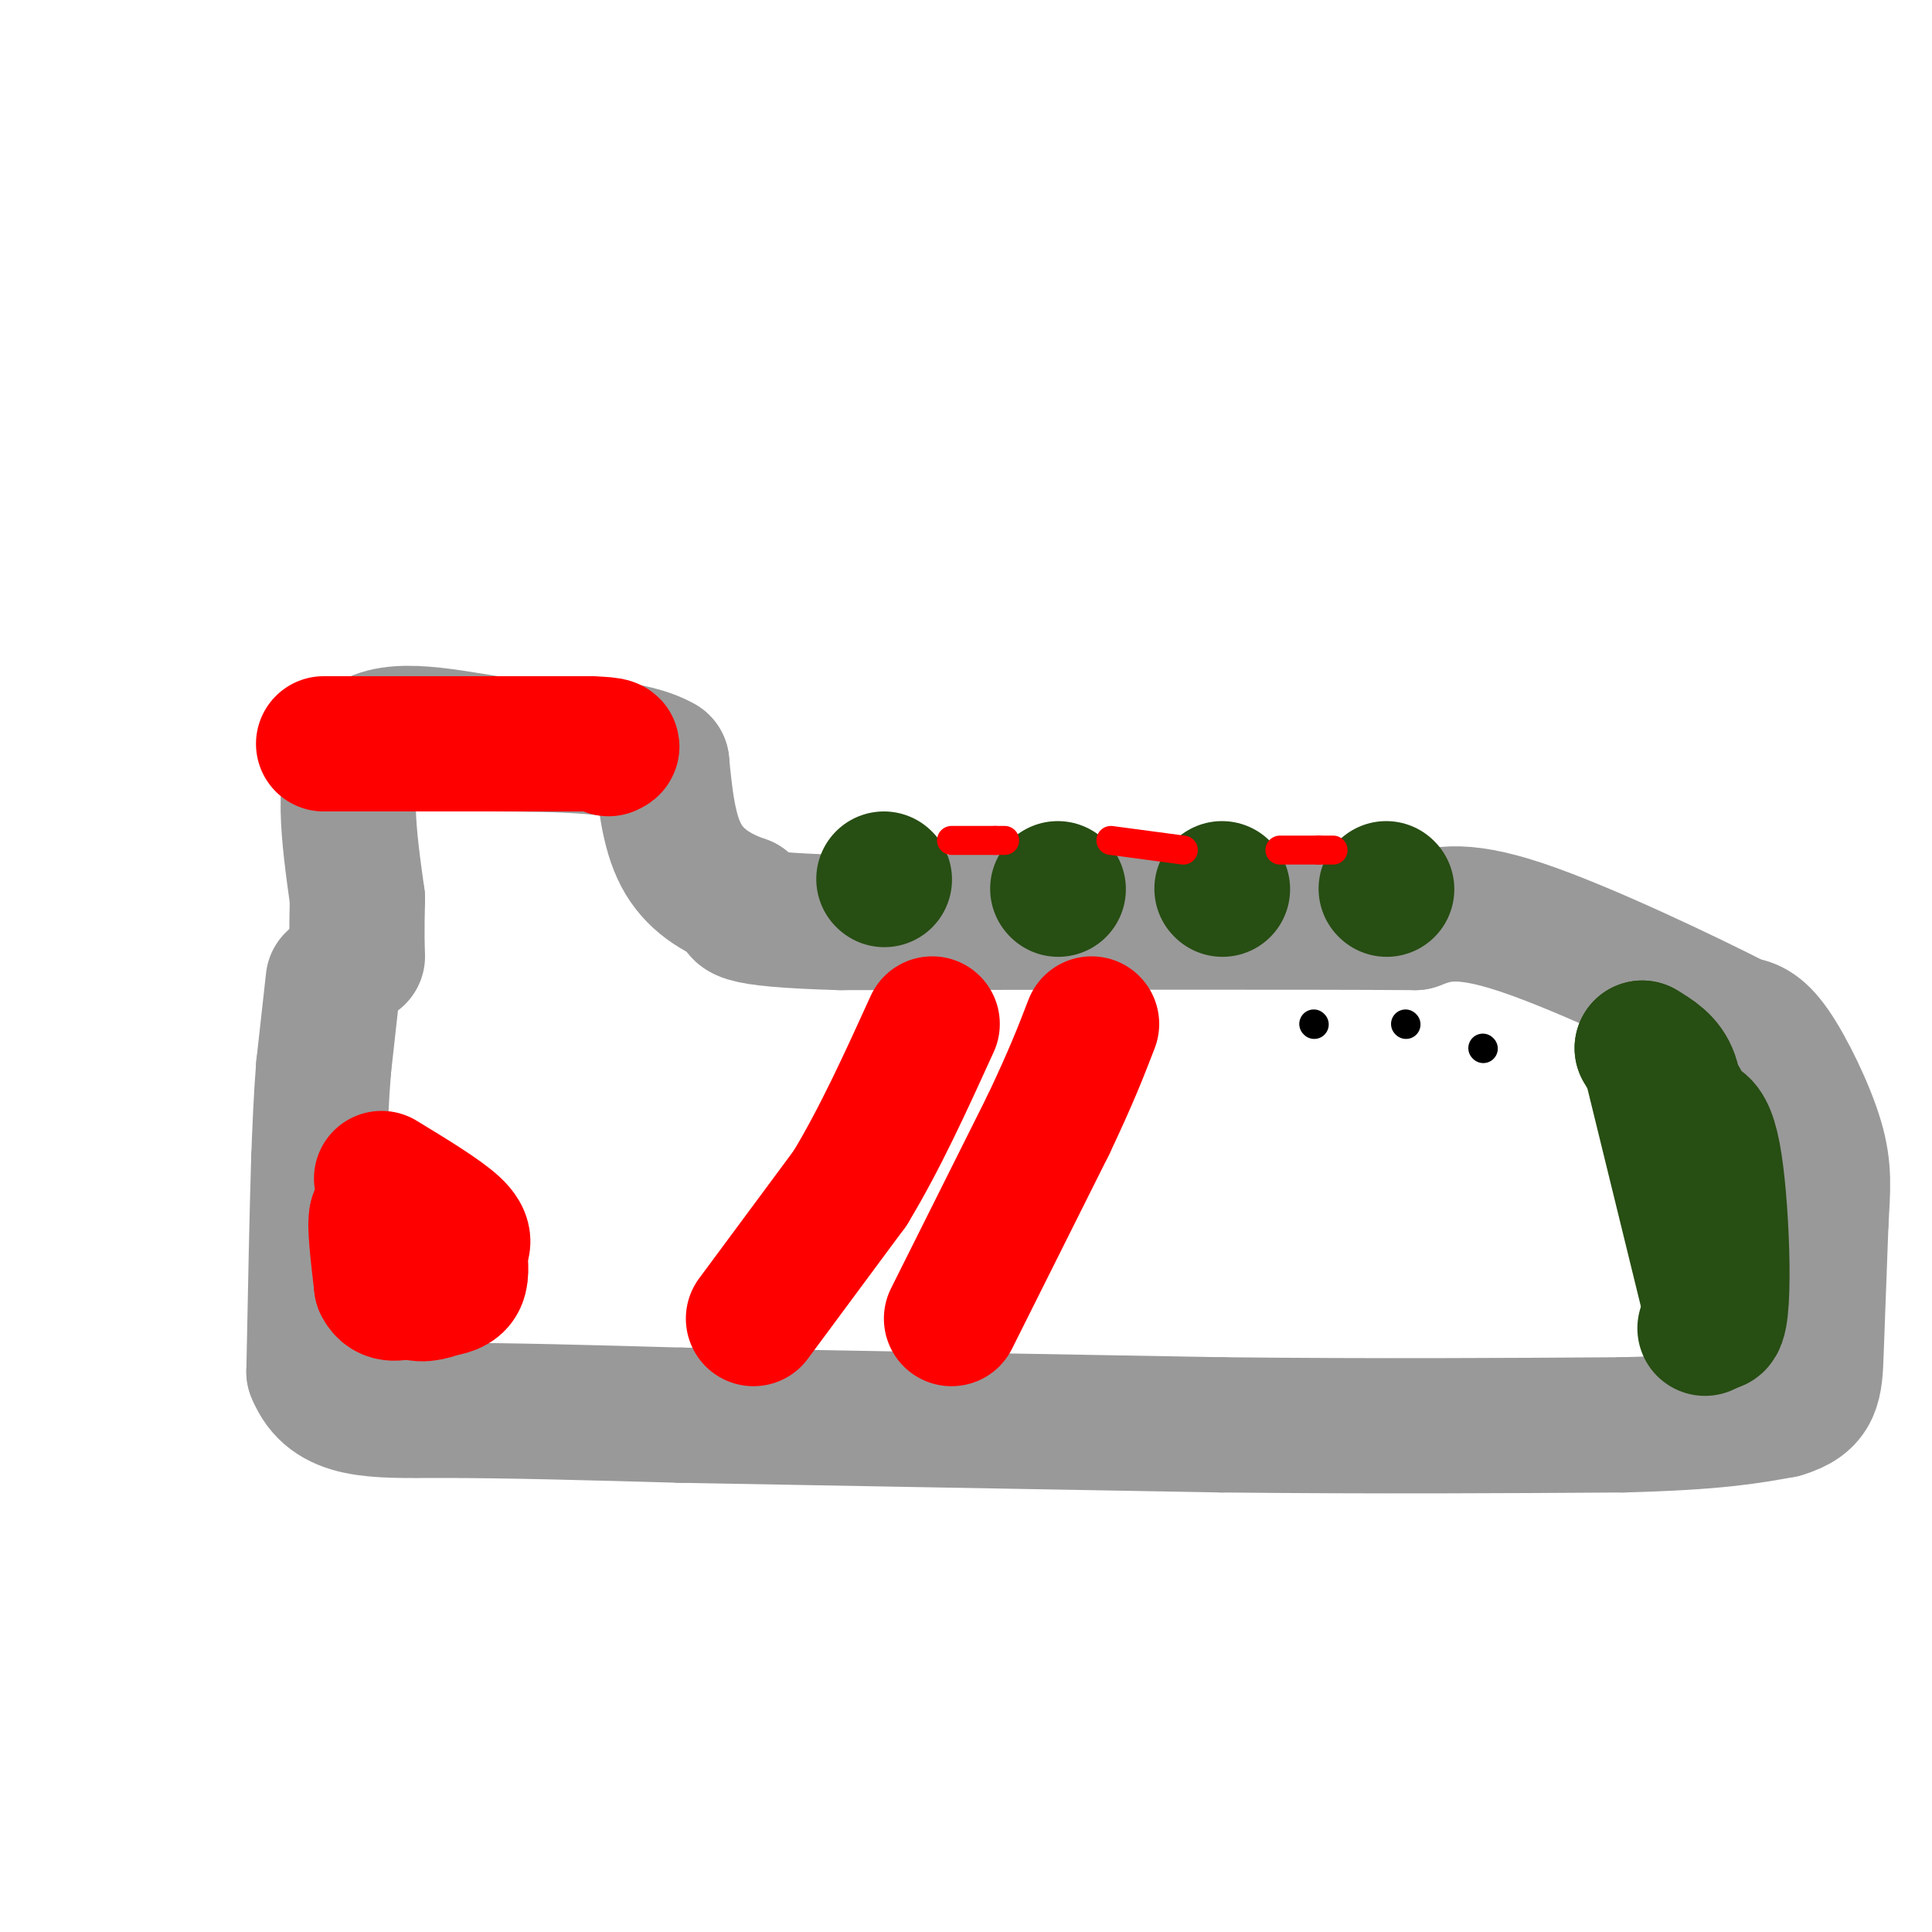 <svg viewBox='0 0 400 400' version='1.1' xmlns='http://www.w3.org/2000/svg' xmlns:xlink='http://www.w3.org/1999/xlink'><g fill='none' stroke='#999999' stroke-width='28' stroke-linecap='round' stroke-linejoin='round'><path d='M69,203c0.000,0.000 -2.000,18.000 -2,18'/><path d='M67,221c-0.500,6.167 -0.750,12.583 -1,19'/><path d='M66,240c-0.333,10.500 -0.667,27.250 -1,44'/><path d='M65,284c3.400,8.578 12.400,8.022 26,8c13.600,-0.022 31.800,0.489 50,1'/><path d='M141,293c27.000,0.500 69.500,1.250 112,2'/><path d='M253,295c32.500,0.333 57.750,0.167 83,0'/><path d='M336,295c19.333,-0.500 26.167,-1.750 33,-3'/><path d='M369,292c6.644,-1.933 6.756,-5.267 7,-12c0.244,-6.733 0.622,-16.867 1,-27'/><path d='M377,253c0.381,-6.952 0.833,-10.833 -1,-17c-1.833,-6.167 -5.952,-14.619 -9,-19c-3.048,-4.381 -5.024,-4.690 -7,-5'/><path d='M360,212c-10.111,-5.178 -31.889,-15.622 -45,-20c-13.111,-4.378 -17.556,-2.689 -22,-1'/><path d='M293,191c-23.500,-0.167 -71.250,-0.083 -119,0'/><path d='M174,191c-23.167,-0.667 -21.583,-2.333 -20,-4'/><path d='M154,187c-5.822,-2.000 -10.378,-5.000 -13,-10c-2.622,-5.000 -3.311,-12.000 -4,-19'/><path d='M137,158c-6.500,-3.833 -20.750,-3.917 -35,-4'/><path d='M102,154c-11.400,-1.778 -22.400,-4.222 -27,1c-4.600,5.222 -2.800,18.111 -1,31'/><path d='M74,186c-0.167,7.167 -0.083,9.583 0,12'/></g>
<g fill='none' stroke='#ff0000' stroke-width='28' stroke-linecap='round' stroke-linejoin='round'><path d='M67,154c0.000,0.000 24.000,0.000 24,0'/><path d='M91,154c9.167,0.000 20.083,0.000 31,0'/><path d='M122,154c5.833,0.167 4.917,0.583 4,1'/><path d='M156,273c0.000,0.000 20.000,-27.000 20,-27'/><path d='M176,246c6.167,-10.167 11.583,-22.083 17,-34'/><path d='M197,273c0.000,0.000 20.000,-40.000 20,-40'/><path d='M217,233c4.833,-10.167 6.917,-15.583 9,-21'/><path d='M79,244c6.167,3.750 12.333,7.500 15,10c2.667,2.500 1.833,3.750 1,5'/><path d='M95,259c0.333,2.022 0.667,4.578 0,6c-0.667,1.422 -2.333,1.711 -4,2'/><path d='M91,267c-1.822,0.711 -4.378,1.489 -6,0c-1.622,-1.489 -2.311,-5.244 -3,-9'/><path d='M82,258c-1.167,-2.500 -2.583,-4.250 -4,-6'/><path d='M78,252c-0.500,1.333 0.250,7.667 1,14'/><path d='M79,266c1.167,2.500 3.583,1.750 6,1'/></g>
<g fill='none' stroke='#274e13' stroke-width='28' stroke-linecap='round' stroke-linejoin='round'><path d='M342,221c0.000,0.000 13.000,53.000 13,53'/><path d='M355,274c2.333,1.222 1.667,-22.222 0,-33c-1.667,-10.778 -4.333,-8.889 -7,-7'/><path d='M348,234c-1.267,-3.267 -0.933,-7.933 -2,-11c-1.067,-3.067 -3.533,-4.533 -6,-6'/><path d='M340,217c0.333,0.833 4.167,5.917 8,11'/><path d='M348,228c2.800,5.844 5.800,14.956 7,22c1.200,7.044 0.600,12.022 0,17'/><path d='M355,267c-0.333,4.167 -1.167,6.083 -2,8'/><path d='M183,182c0.000,0.000 0.100,0.100 0.1,0.1'/><path d='M219,184c0.000,0.000 0.100,0.100 0.1,0.1'/><path d='M253,184c0.000,0.000 0.100,0.100 0.1,0.1'/><path d='M287,184c0.000,0.000 0.100,0.100 0.1,0.1'/></g>
<g fill='none' stroke='#ff0000' stroke-width='6' stroke-linecap='round' stroke-linejoin='round'><path d='M197,174c0.000,0.000 9.000,0.000 9,0'/><path d='M206,174c1.833,0.000 1.917,0.000 2,0'/><path d='M230,174c0.000,0.000 15.000,2.000 15,2'/><path d='M265,176c0.000,0.000 8.000,0.000 8,0'/><path d='M273,176c1.833,0.000 2.417,0.000 3,0'/></g>
<g fill='none' stroke='#000000' stroke-width='6' stroke-linecap='round' stroke-linejoin='round'><path d='M272,212c0.000,0.000 0.100,0.100 0.1,0.1'/><path d='M291,212c0.000,0.000 0.100,0.100 0.1,0.1'/><path d='M307,217c0.000,0.000 0.100,0.100 0.1,0.1'/></g>
</svg>